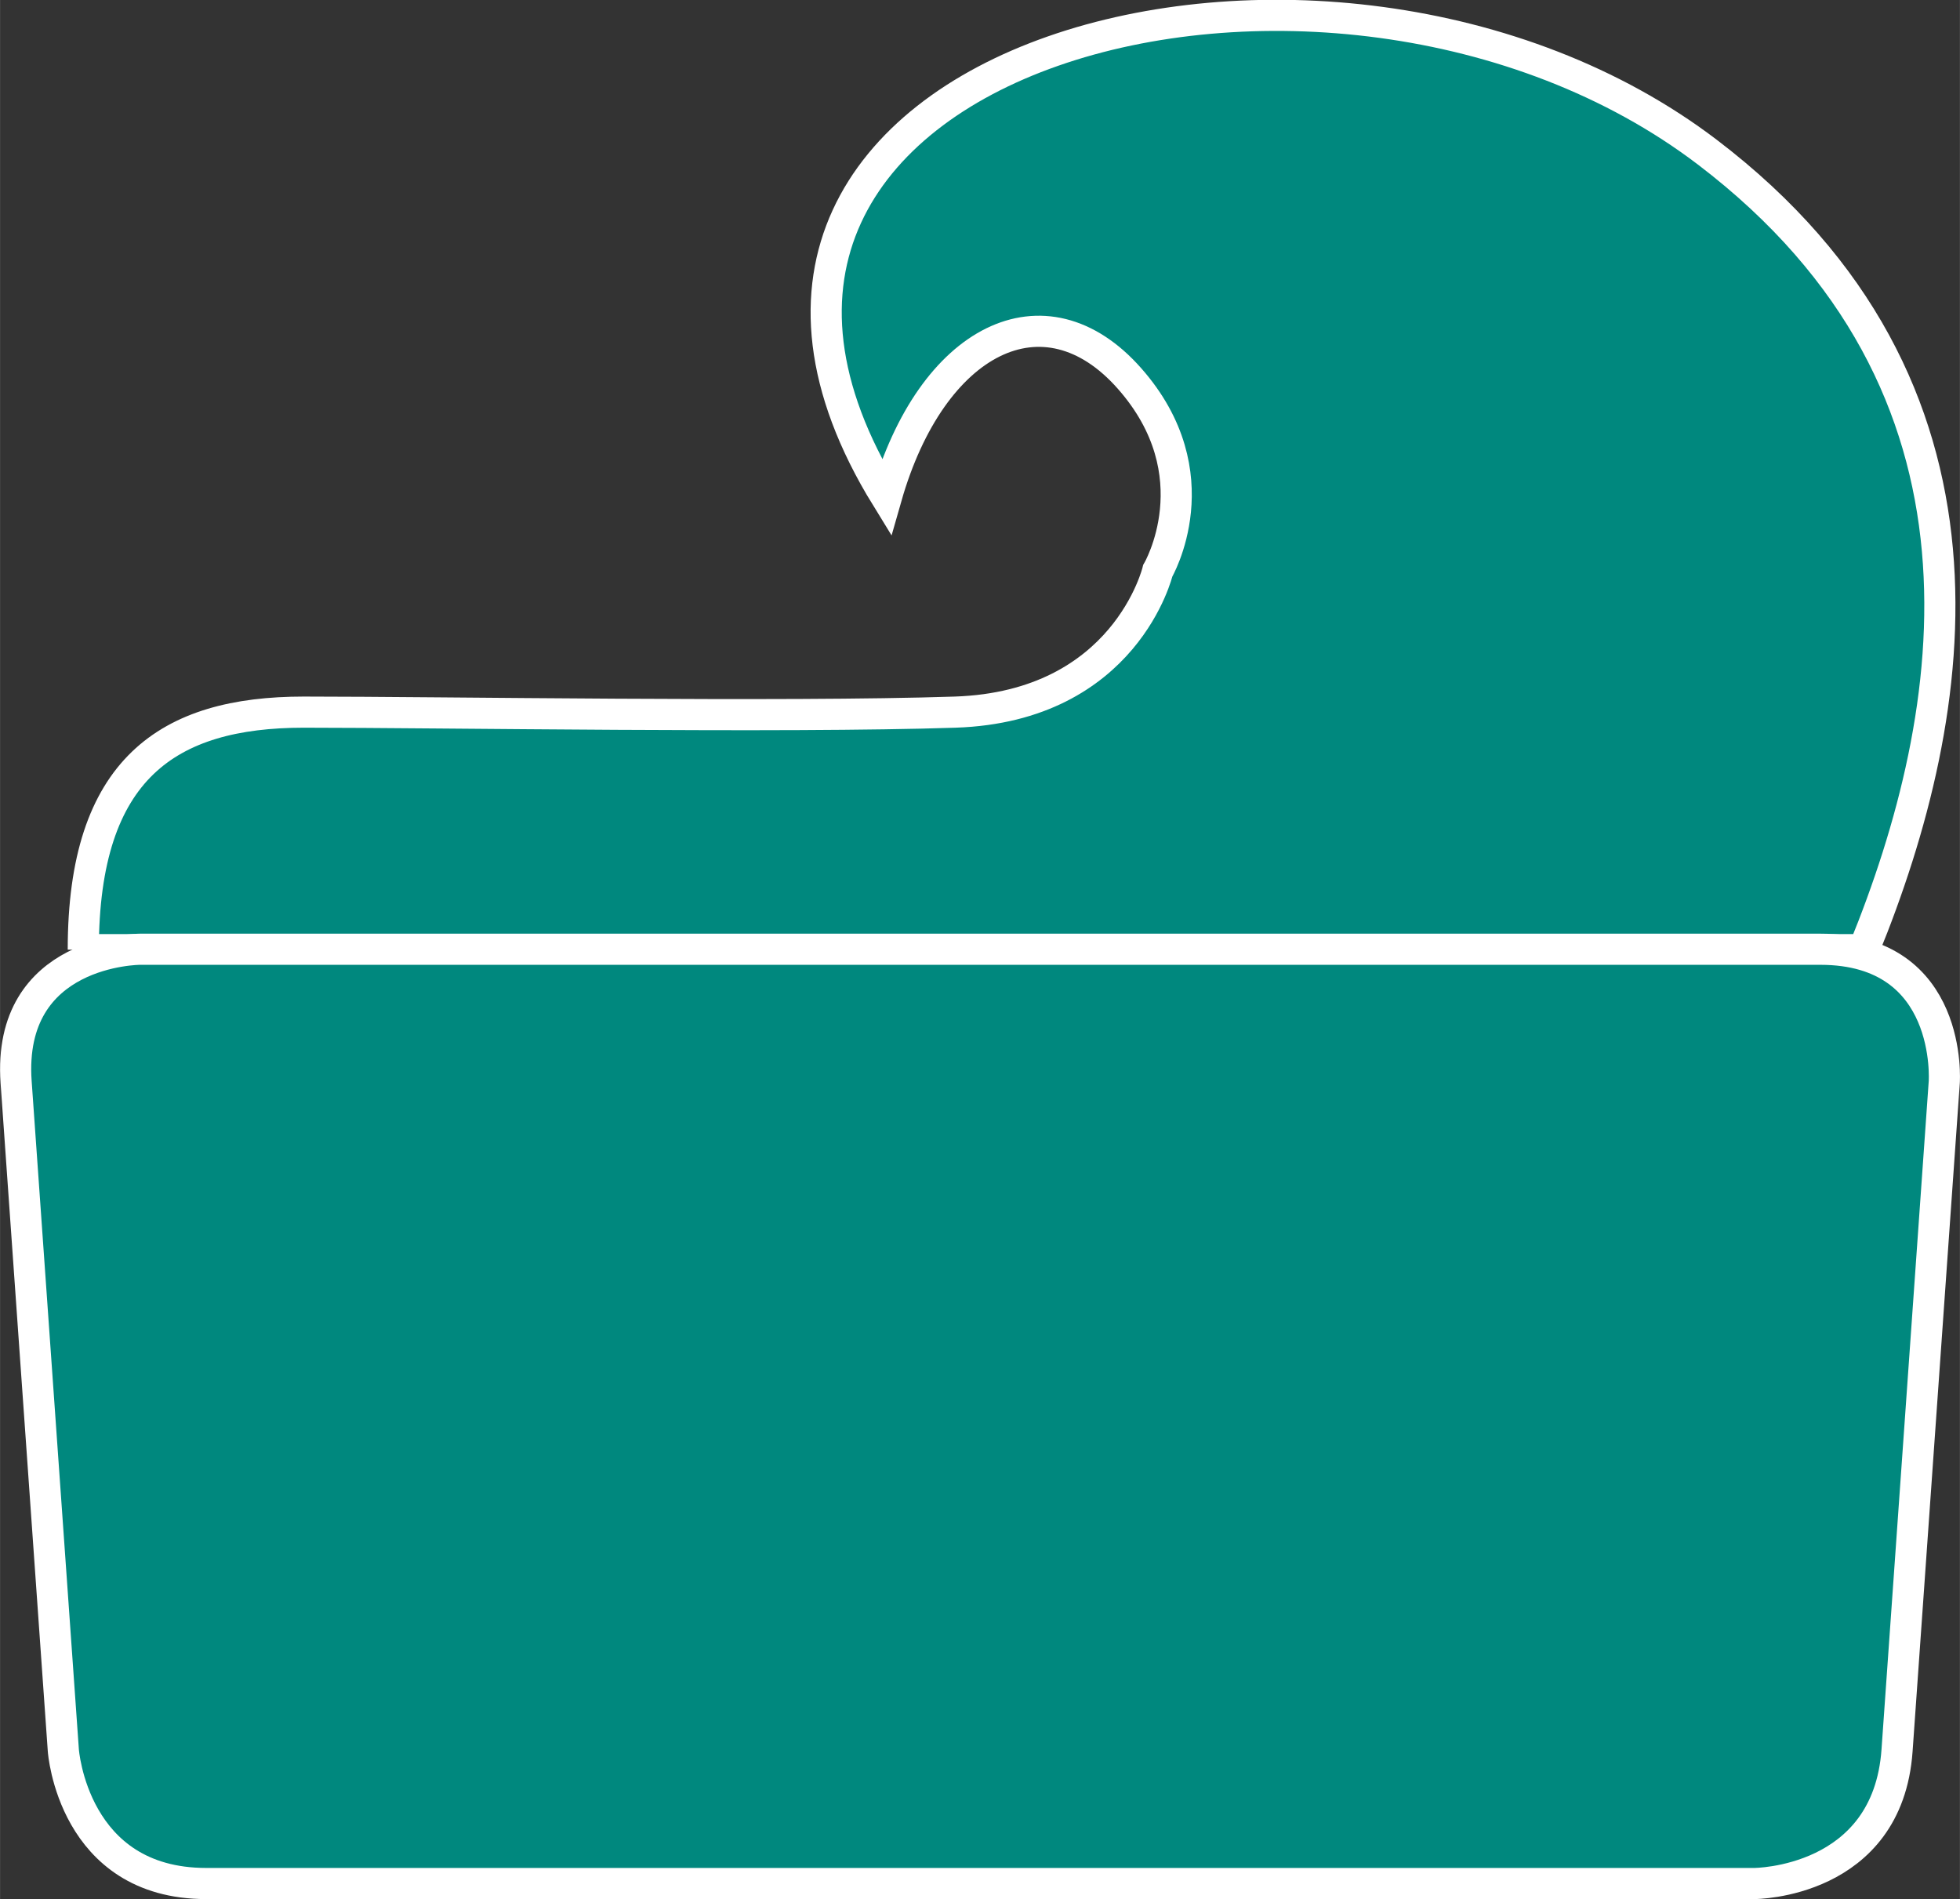 <?xml version="1.0" encoding="UTF-8" standalone="no"?>
<svg
   xmlns:dc="http://purl.org/dc/elements/1.1/"
   xmlns:cc="http://creativecommons.org/ns#"
   xmlns:rdf="http://www.w3.org/1999/02/22-rdf-syntax-ns#"
   xmlns:svg="http://www.w3.org/2000/svg"
   xmlns="http://www.w3.org/2000/svg"
   xmlns:sodipodi="http://sodipodi.sourceforge.net/DTD/sodipodi-0.dtd"
   xmlns:inkscape="http://www.inkscape.org/namespaces/inkscape"
   xml:space="preserve"
   width="15.556mm"
   height="15.071mm"
   version="1.1"
   style="shape-rendering:geometricPrecision; text-rendering:geometricPrecision; image-rendering:optimizeQuality; fill-rule:evenodd; clip-rule:evenodd"
   viewBox="0 0 248.65 240.91"
   id="svg12"
   sodipodi:docname="ManCreams.svg"
   inkscape:version="1.0 (4035a4fb49, 2020-05-01)"><rect x="0" y="0" width="248.65" height="240.91" fill="#333333" stroke="none"/><sodipodi:namedview
   inkscape:document-rotation="0"
   pagecolor="#ffffff"
   bordercolor="#666666"
   borderopacity="1"
   objecttolerance="10"
   gridtolerance="10"
   guidetolerance="10"
   inkscape:pageopacity="0"
   inkscape:pageshadow="2"
   inkscape:window-width="1920"
   inkscape:window-height="1017"
   id="namedview14"
   showgrid="false"
   inkscape:pagecheckerboard="true"
   inkscape:zoom="3.7305068"
   inkscape:cx="6.960844"
   inkscape:cy="58.416861"
   inkscape:window-x="-8"
   inkscape:window-y="-8"
   inkscape:window-maximized="1"
   inkscape:current-layer="svg12" />
 <defs
   id="defs4">
  <style
   type="text/css"
   id="style2">
   <![CDATA[
    .str0 {stroke:#008B82;stroke-width:3.95;stroke-miterlimit:10}
    .str1 {stroke:#008B82;stroke-width:3.95;stroke-miterlimit:4}
    .fil0 {fill:none;fill-rule:nonzero}
   ]]>
  </style>
 </defs>
 <g
   id="Layer_x0020_1"
   style="fill:#00887e;fill-opacity:1;stroke:#ffffff;stroke-opacity:1">
  <path
   class="fil0 str0"
   d="M10.55 120.47l225.9 0c12.3,-30.13 19.21,-71.43 -19.84,-101.16 -48.07,-36.59 -138.61,-12.2 -104.17,43.76 5.74,-20.09 20.09,-27.26 30.85,-15.06 10.76,12.19 3.59,24.39 3.59,24.39 0,0 -4.06,17.22 -25.71,17.94 -21.64,0.72 -65.41,0 -82.63,0 -17.22,0 -27.98,7.17 -27.98,30.13z"
   id="path7"
   style="fill:#00887e;fill-opacity:1;stroke:#ffffff;stroke-opacity:1" />
  <path
   class="fil0 str1"
   d="M17.76 120.42c0,0 -16.92,0 -15.72,16.87l5.99 84.77c0,0 1.19,16.88 18.11,16.88l196.42 0c0,0 16.92,0 18.11,-16.88l5.99 -84.77c0,0 1.2,-16.87 -15.72,-16.87l-213.18 0z"
   id="path9"
   style="fill:#00887e;fill-opacity:1;stroke:#ffffff;stroke-opacity:1" />
 </g>
</svg>

